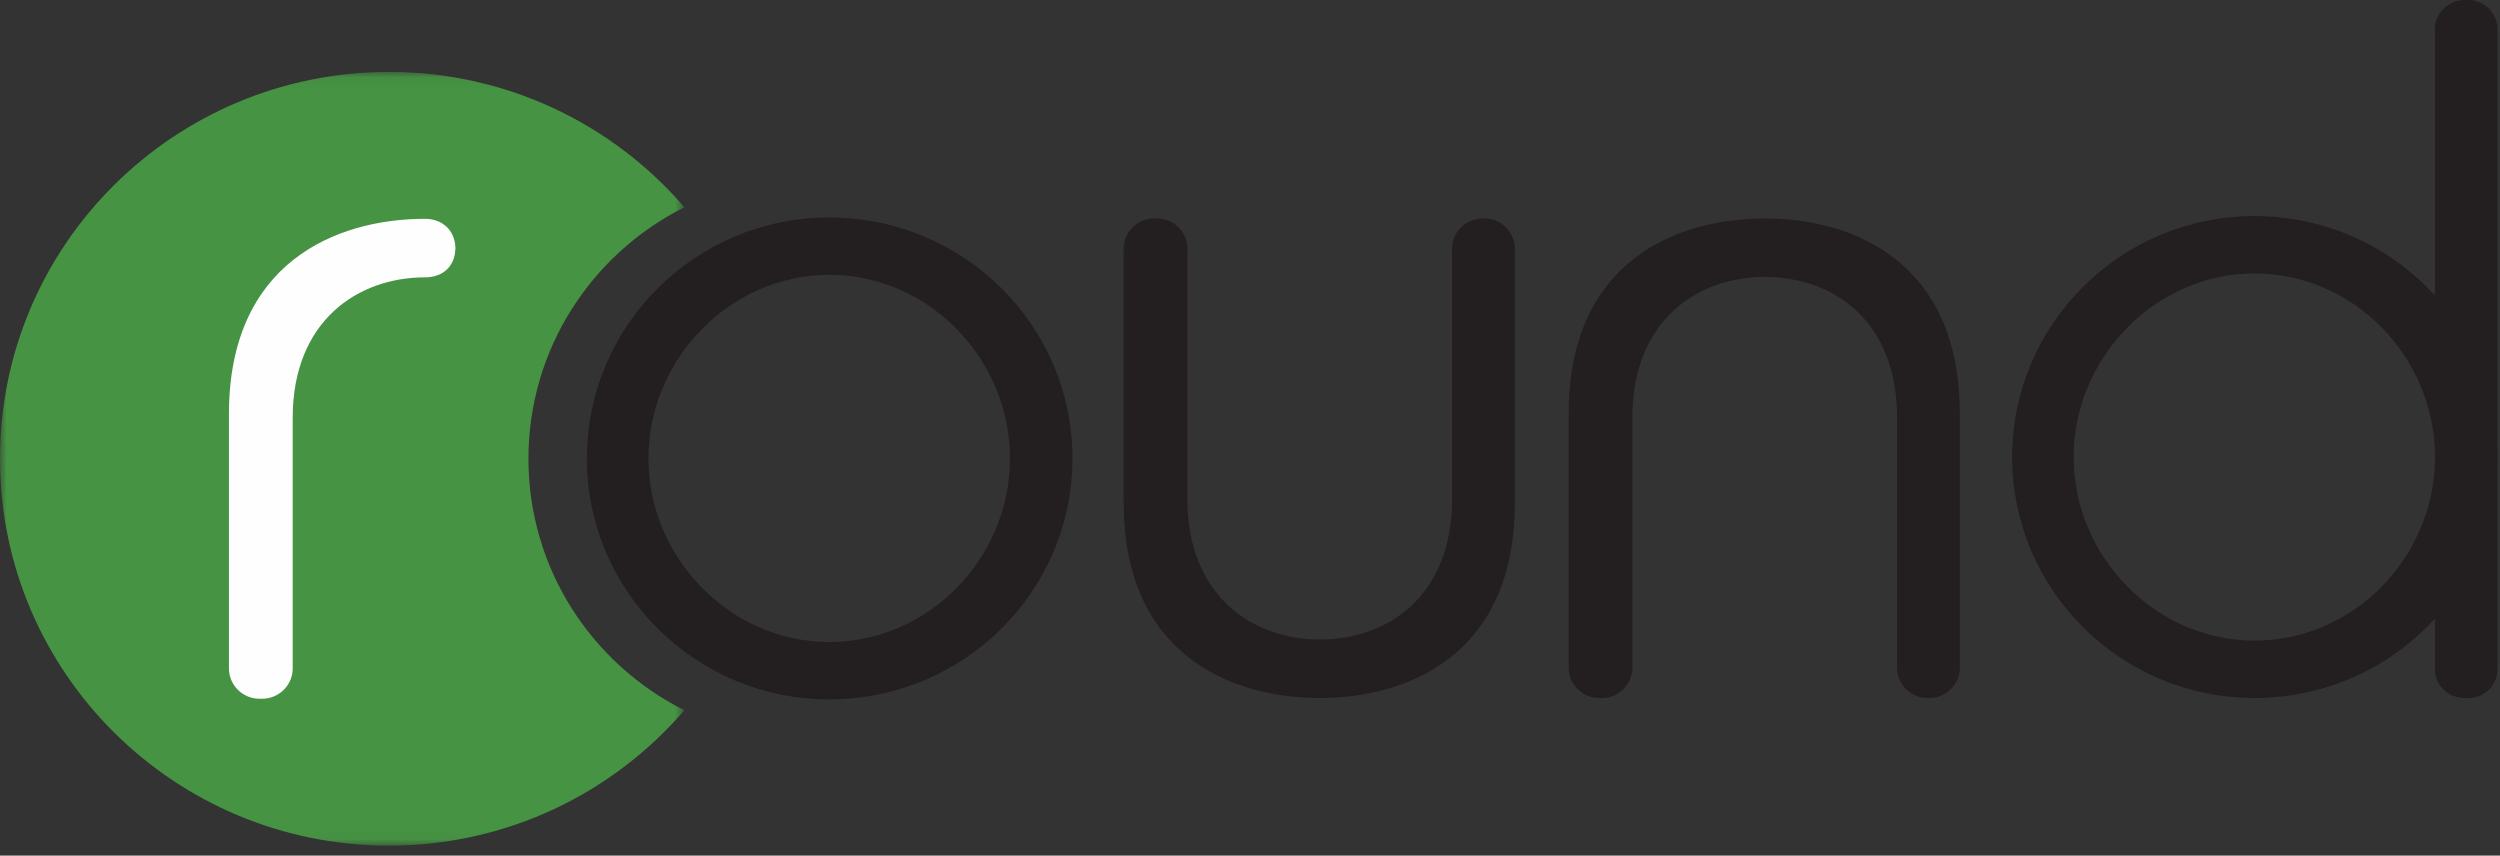 <?xml version="1.0" encoding="UTF-8"?>
<svg width="187px" height="64px" viewBox="0 0 187 64" version="1.1" xmlns="http://www.w3.org/2000/svg" xmlns:xlink="http://www.w3.org/1999/xlink">
    <rect x="0" y="0" width="187" height="64" fill="#333333" stroke="none"/>
    <!-- Generator: Sketch 54.1 (76490) - https://sketchapp.com -->
    <title>раунд</title>
    <desc>Created with Sketch.</desc>
    <defs>
        <polygon id="path-1" points="5.06775068e-05 0.08 51.192 0.08 51.192 57.953 5.06775068e-05 57.953"></polygon>
    </defs>
    <g id="Page-1" stroke="none" stroke-width="1" fill="none" fill-rule="evenodd">
        <g id="банки" transform="translate(-450, -116)">
            <g id="раунд" transform="translate(450, 116)">
                <g id="Group-3" transform="translate(0, 5.3)">
                    <mask id="mask-2" fill="white">
                        <use xlink:href="#path-1"></use>
                    </mask>
                    <g id="Clip-2"></g>
                    <path d="M39.527,29.016 C39.527,20.789 44.275,13.668 51.192,10.203 C45.857,4.01 37.943,0.08 29.099,0.08 C13.028,0.08 5.06775068e-05,13.034 5.06775068e-05,29.016 C5.06775068e-05,44.997 13.028,57.953 29.099,57.953 C37.943,57.953 45.854,54.02 51.189,47.827 C44.274,44.361 39.527,37.243 39.527,29.016" id="Fill-1" fill="#469443" mask="url(#mask-2)"></path>
                </g>
                <path d="M31.799,16.368 C25.123,16.368 17.125,19.651 17.125,30.96 L17.125,50.004 C17.125,51.244 18.152,52.264 19.399,52.264 L19.619,52.264 C20.866,52.264 21.894,51.244 21.894,50.004 L21.894,31.253 C21.894,24.029 26.738,20.745 31.799,20.745 C33.025,20.745 34.031,20.026 34.066,18.559 C34.031,17.166 33.025,16.368 31.799,16.368" id="Fill-4" fill="#FEFEFE"></path>
                <path d="M113.309,18.598 L113.309,37.627 C113.309,48.928 105.39,52.209 98.717,52.209 C92.046,52.209 84.054,48.928 84.054,37.627 L84.054,18.598 C84.054,17.358 85.081,16.339 86.326,16.339 L86.547,16.339 C87.794,16.339 88.819,17.358 88.819,18.598 L88.819,37.335 C88.819,44.553 93.66,47.834 98.717,47.834 C103.85,47.834 108.616,44.553 108.616,37.335 L108.616,18.598 C108.616,17.358 109.643,16.339 110.89,16.339 L111.036,16.339 C112.283,16.339 113.309,17.358 113.309,18.598" id="Fill-6" fill="#231E20"></path>
                <path d="M186.829,34.186 C186.829,33.915 186.819,33.644 186.809,33.376 L186.809,2.144 C186.809,1.002 185.801,0 184.65,0 L184.362,0 C183.141,0 182.134,1.002 182.134,2.144 L182.134,22.101 C178.807,18.457 173.994,16.163 168.631,16.163 C158.635,16.163 150.509,24.244 150.509,34.186 C150.509,44.128 158.635,52.209 168.631,52.209 C173.994,52.209 178.807,49.916 182.134,46.271 L182.134,47.346 L182.134,47.918 L182.134,50.064 C182.134,51.279 183.141,52.209 184.362,52.209 L184.65,52.209 C185.801,52.209 186.809,51.279 186.809,50.064 L186.809,34.996 C186.819,34.727 186.829,34.457 186.829,34.186 M168.631,47.918 C161.225,47.918 155.11,41.624 155.11,34.186 C155.11,26.748 161.225,20.455 168.631,20.455 C175.978,20.455 181.922,26.528 182.134,33.793 L182.134,34.581 C181.922,41.844 175.978,47.918 168.631,47.918" id="Fill-8" fill="#231E20"></path>
                <path d="M80.219,34.291 C80.219,44.232 72.093,52.313 62.023,52.313 C52.026,52.313 43.899,44.232 43.899,34.291 C43.899,24.348 52.026,16.268 62.023,16.268 C72.093,16.268 80.219,24.348 80.219,34.291 M75.544,34.291 C75.544,26.852 69.503,20.558 62.023,20.558 C54.615,20.558 48.502,26.852 48.502,34.291 C48.502,41.728 54.615,48.022 62.023,48.022 C69.503,48.022 75.544,41.728 75.544,34.291" id="Fill-10" fill="#231E20"></path>
                <path d="M146.592,49.949 L146.592,30.921 C146.592,19.621 138.674,16.339 132,16.339 C125.329,16.339 117.337,19.621 117.337,30.921 L117.337,49.949 C117.337,51.19 118.364,52.21 119.609,52.21 L119.83,52.21 C121.078,52.21 122.102,51.19 122.102,49.949 L122.102,31.213 C122.102,23.994 126.944,20.714 132,20.714 C137.133,20.714 141.9,23.994 141.9,31.213 L141.9,49.949 C141.9,51.19 142.926,52.21 144.173,52.21 L144.319,52.21 C145.566,52.21 146.592,51.19 146.592,49.949" id="Fill-12" fill="#231E20"></path>
            </g>
        </g>
    </g>
</svg>